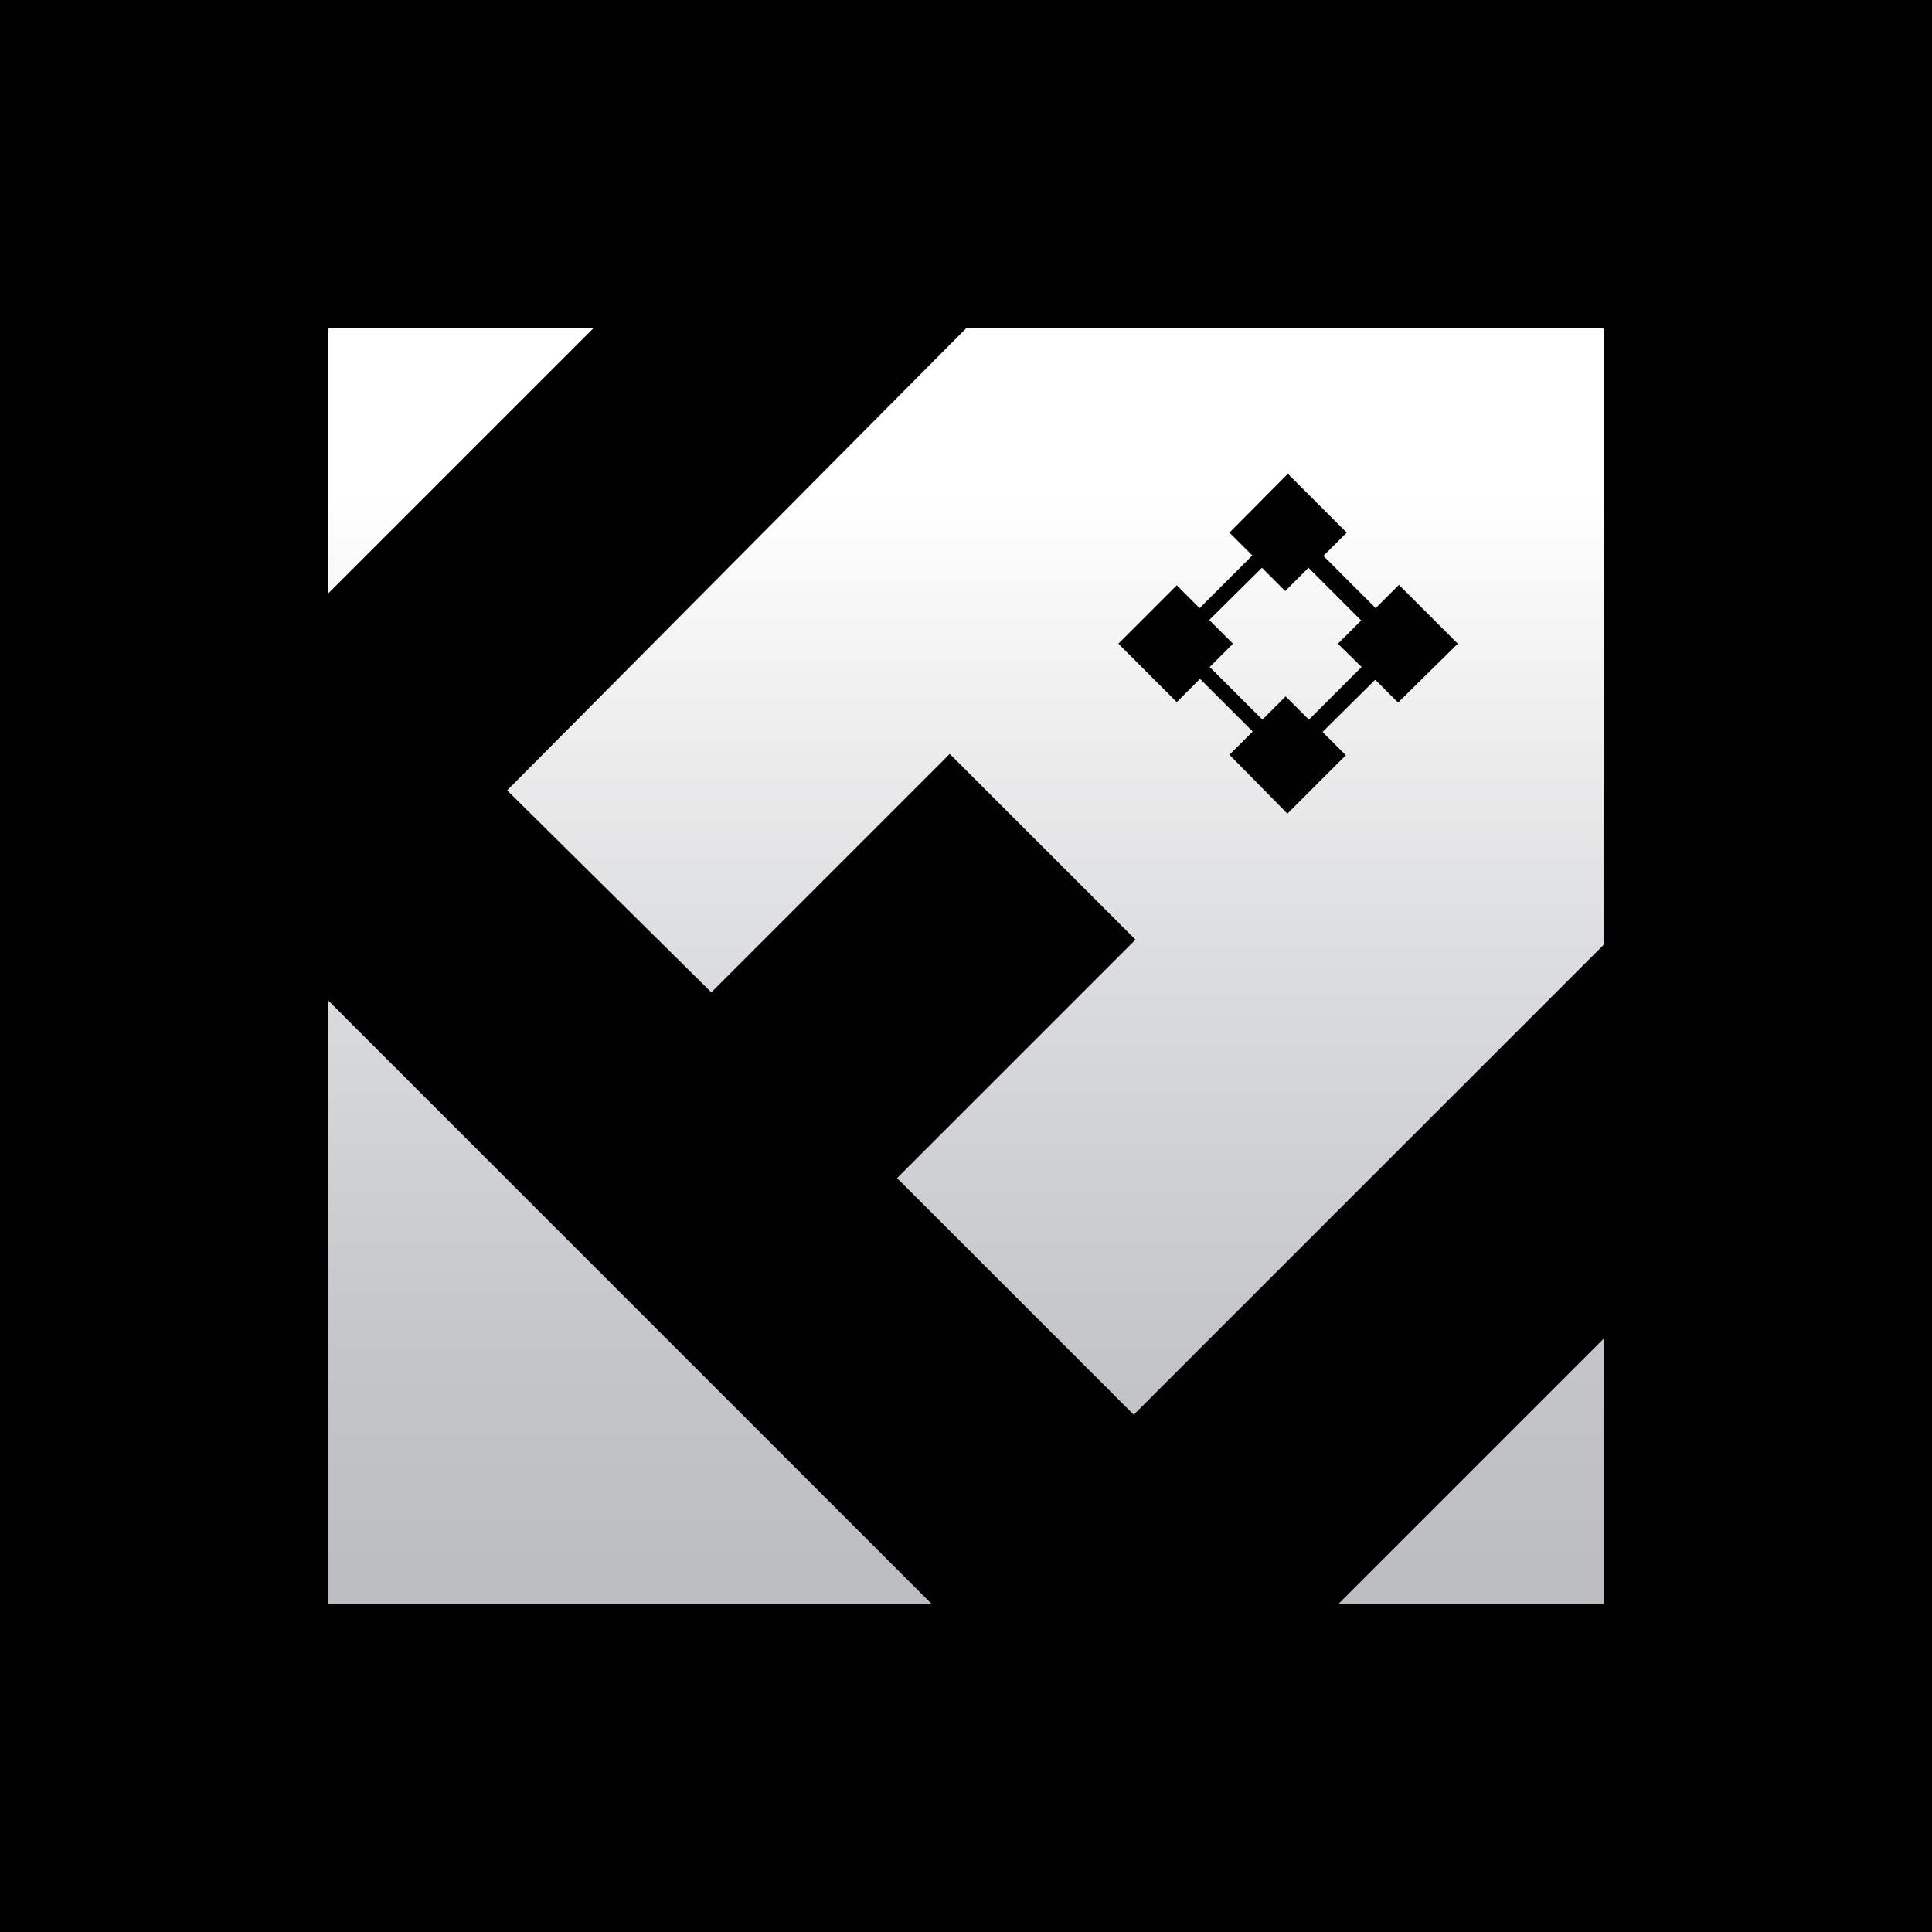 <svg xmlns="http://www.w3.org/2000/svg" xmlns:xlink="http://www.w3.org/1999/xlink" viewBox="0 0 44 44"><defs><style>.a{fill:url(#a);}.b{fill:url(#b);}.c{fill:url(#c);}.d{fill:url(#d);}.e{fill:url(#e);}</style><linearGradient id="a" x1="14.35" y1="36.21" x2="14.35" y2="11.28" gradientUnits="userSpaceOnUse"><stop offset="0" stop-color="#bcbdc0"/><stop offset="0.23" stop-color="#c5c6c9"/><stop offset="0.61" stop-color="#dedfe0"/><stop offset="1" stop-color="#fff"/></linearGradient><linearGradient id="b" x1="10.49" y1="36.21" x2="10.49" y2="11.28" xlink:href="#a"/><linearGradient id="c" x1="33.5" y1="36.21" x2="33.5" y2="11.28" xlink:href="#a"/><linearGradient id="d" x1="29.32" y1="36.21" x2="29.32" y2="11.28" xlink:href="#a"/><linearGradient id="e" x1="24.04" y1="36.21" x2="24.04" y2="11.28" xlink:href="#a"/></defs><rect width="44" height="44"/><polygon class="a" points="7.48 36.52 21.21 36.52 7.48 22.79 7.48 36.52"/><polygon class="b" points="13.51 7.48 7.48 7.48 7.48 13.51 13.51 7.48"/><polygon class="c" points="36.52 30.49 30.49 36.52 36.52 36.52 36.52 30.49"/><path class="d" d="M31,14.13l-1.2-1.2-.53.53-.53-.53-1.2,1.19.54.54-.53.53,1.2,1.2.53-.53.53.53,1.2-1.2-.54-.53Z"/><path class="e" d="M36.52,7.48H22L11.55,18,16.2,22.6l5.43-5.43,4.23,4.23-5.43,5.43,5.39,5.39,10.7-10.7ZM31.84,16l-.52-.52-1.2,1.19.53.53-1.33,1.33L28,17.19l.53-.53-1.2-1.2-.53.53-1.33-1.33,1.33-1.33.52.52,1.2-1.2L28,12.13l1.33-1.34,1.34,1.34-.53.53,1.19,1.19.53-.53,1.34,1.34Z"/></svg>